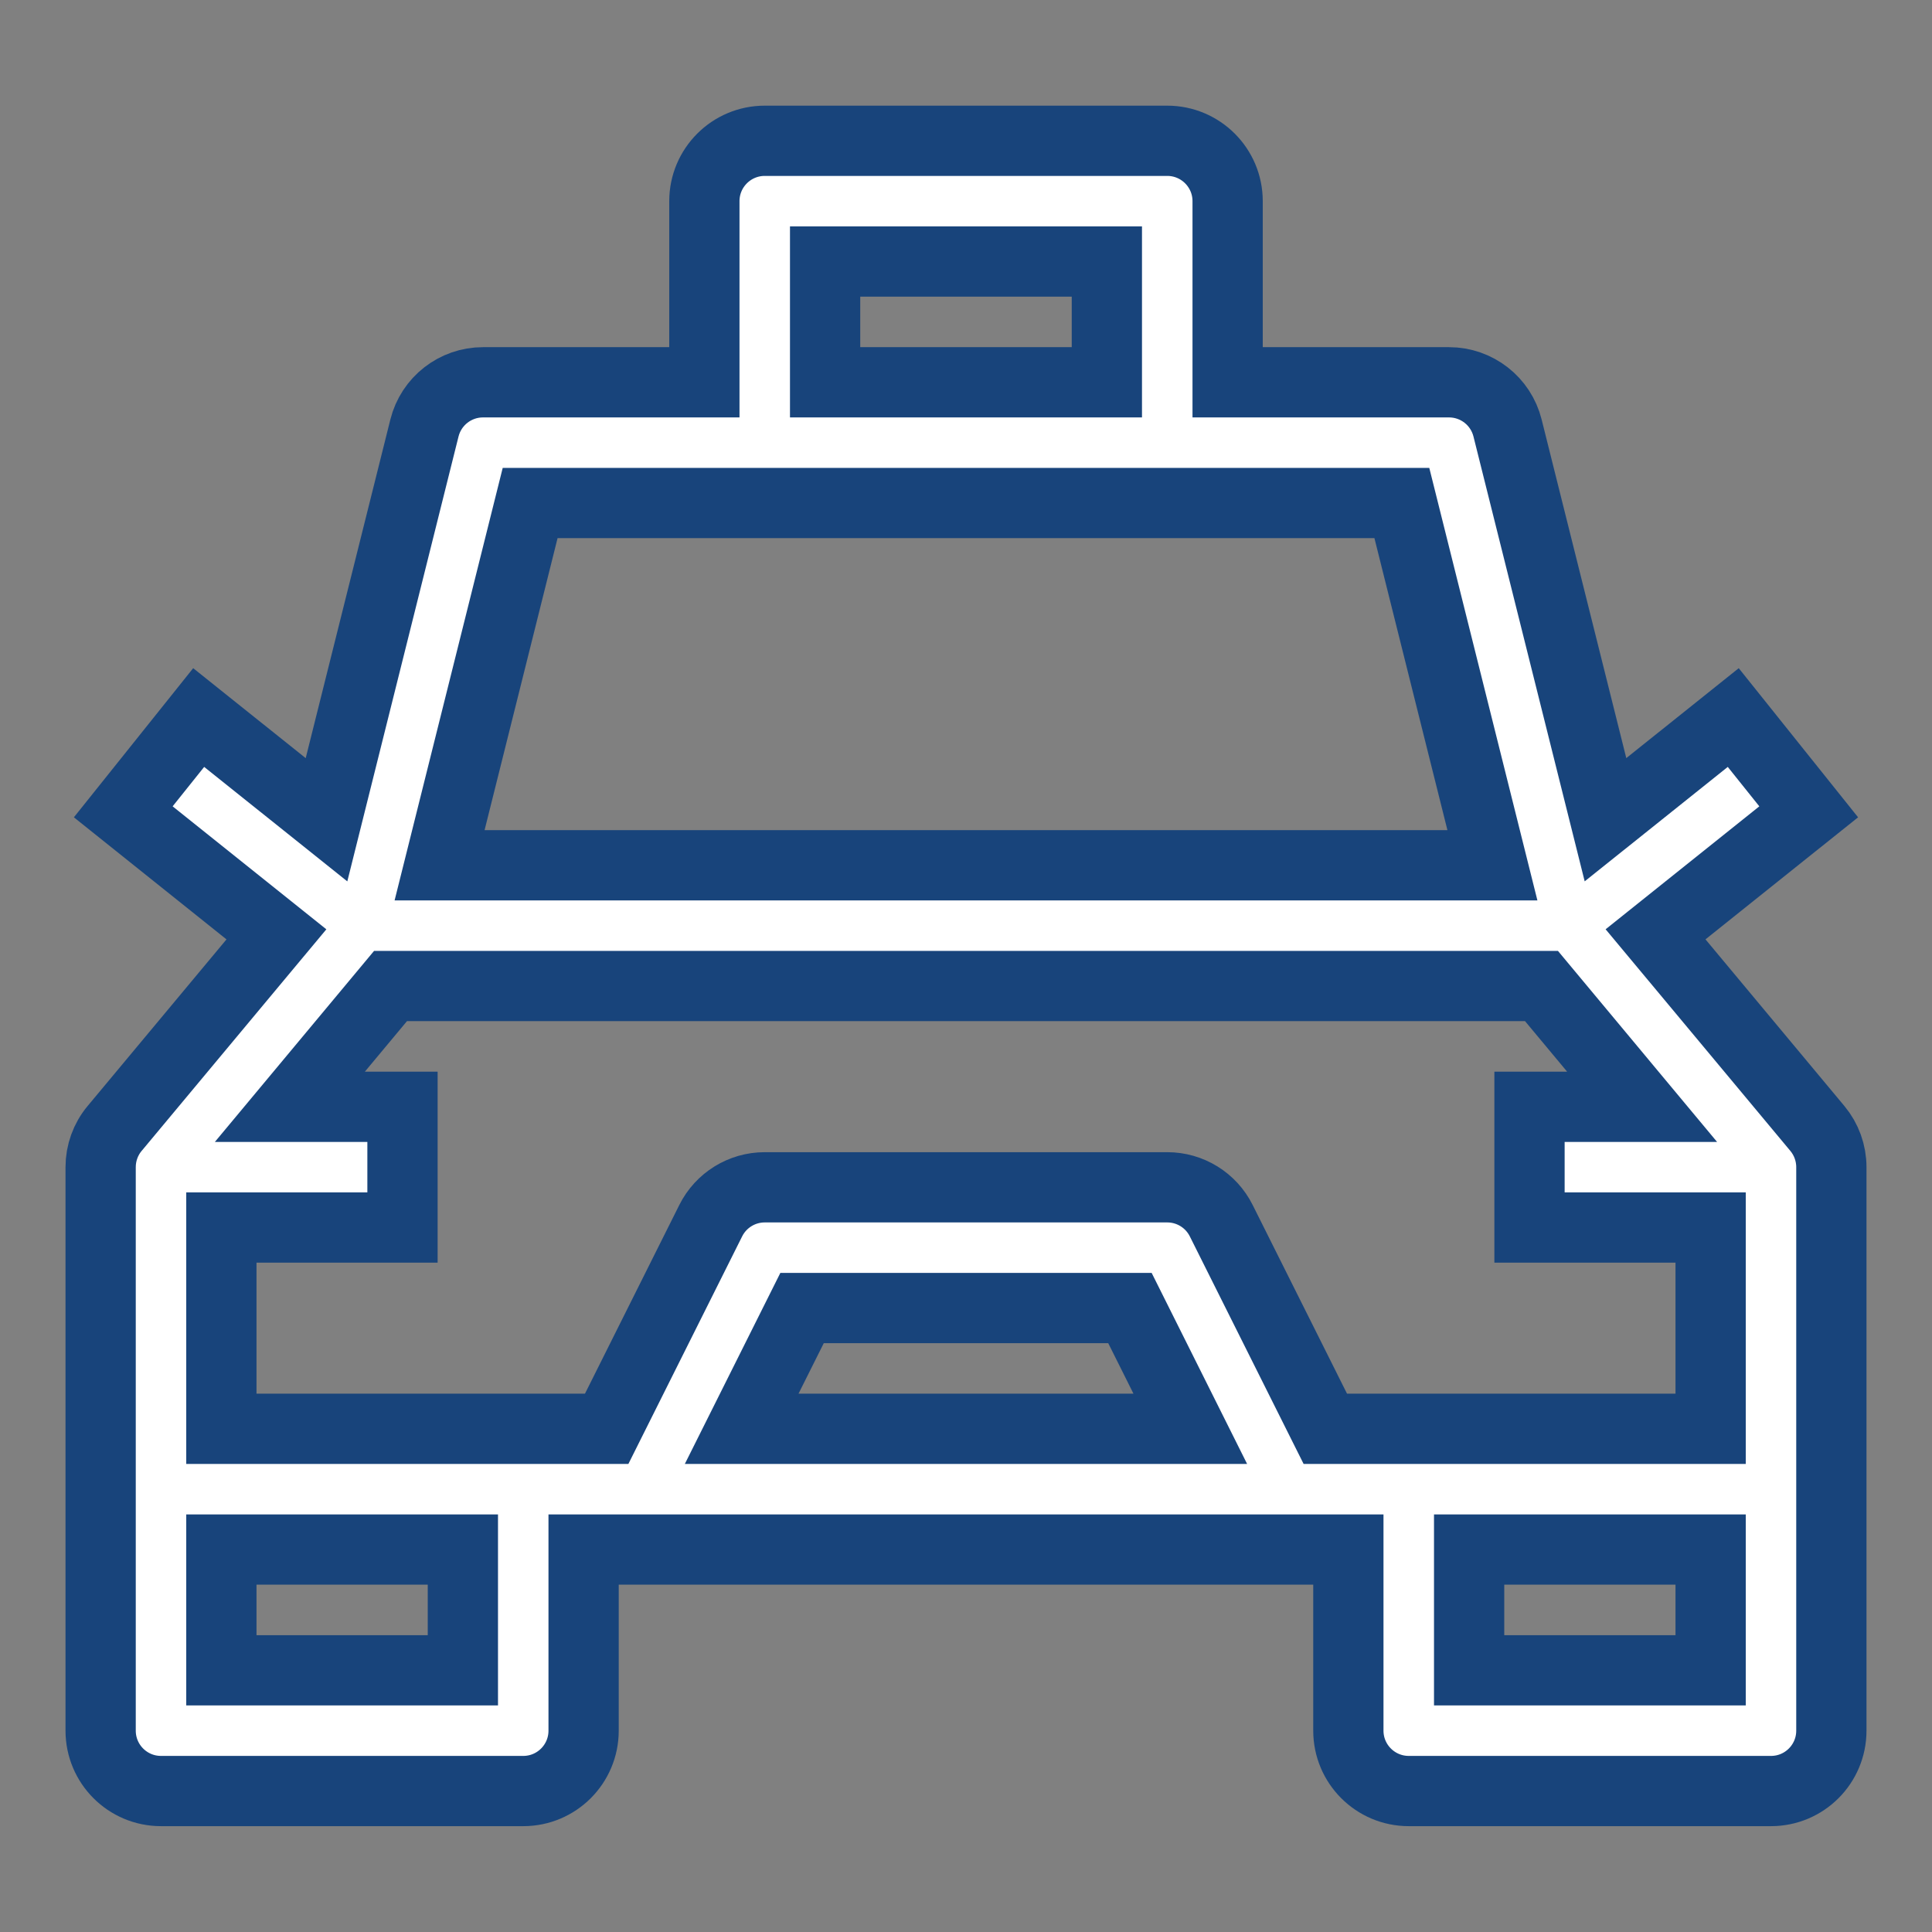 <svg width="55" height="55" viewBox="0 0 55 55" fill="none" xmlns="http://www.w3.org/2000/svg">
<rect x="0" y="0" width="55" height="55" fill="#808080" stroke="none"/>
<g id="police-car">
<path id="Icon" fill-rule="evenodd" clip-rule="evenodd" d="M16.614 44.112V49.268C16.614 50.218 15.845 50.987 14.896 50.987H4.583C3.634 50.987 2.865 50.218 2.865 49.268V33.226C2.865 32.824 3.005 32.434 3.263 32.125L7.869 26.599L3.509 23.111L5.656 20.427L9.295 23.337L12.083 12.185C12.274 11.42 12.961 10.883 13.75 10.883H20.052V5.727C20.052 4.777 20.822 4.008 21.771 4.008H33.229C34.178 4.008 34.948 4.777 34.948 5.727V10.883H41.25C42.039 10.883 42.726 11.42 42.917 12.185L45.705 23.336L49.342 20.427L51.49 23.111L47.13 26.598L51.737 32.125C51.994 32.434 52.135 32.824 52.135 33.226V49.268C52.135 50.218 51.366 50.987 50.417 50.987H40.104C39.155 50.987 38.385 50.218 38.385 49.268V44.112H16.614ZM6.302 44.112H13.177V47.55H6.302V44.112ZM6.302 40.675V34.945H11.458V31.508H8.252L11.117 28.07H43.883L46.747 31.508H43.542V34.945H48.698V40.675H37.729L34.766 34.75C34.475 34.167 33.88 33.8 33.229 33.8H21.771C21.12 33.8 20.524 34.167 20.233 34.75L17.271 40.675H6.302ZM21.114 40.675L22.833 37.237H32.167L33.885 40.675H21.114ZM41.823 44.112H48.698V47.55H41.823V44.112ZM42.486 24.633H12.514L15.092 14.32H39.908L42.486 24.633ZM23.489 7.445V10.883H31.51V7.445H23.489Z" fill="white" stroke="#18447B" stroke-width="2"/>
</g>
</svg>
